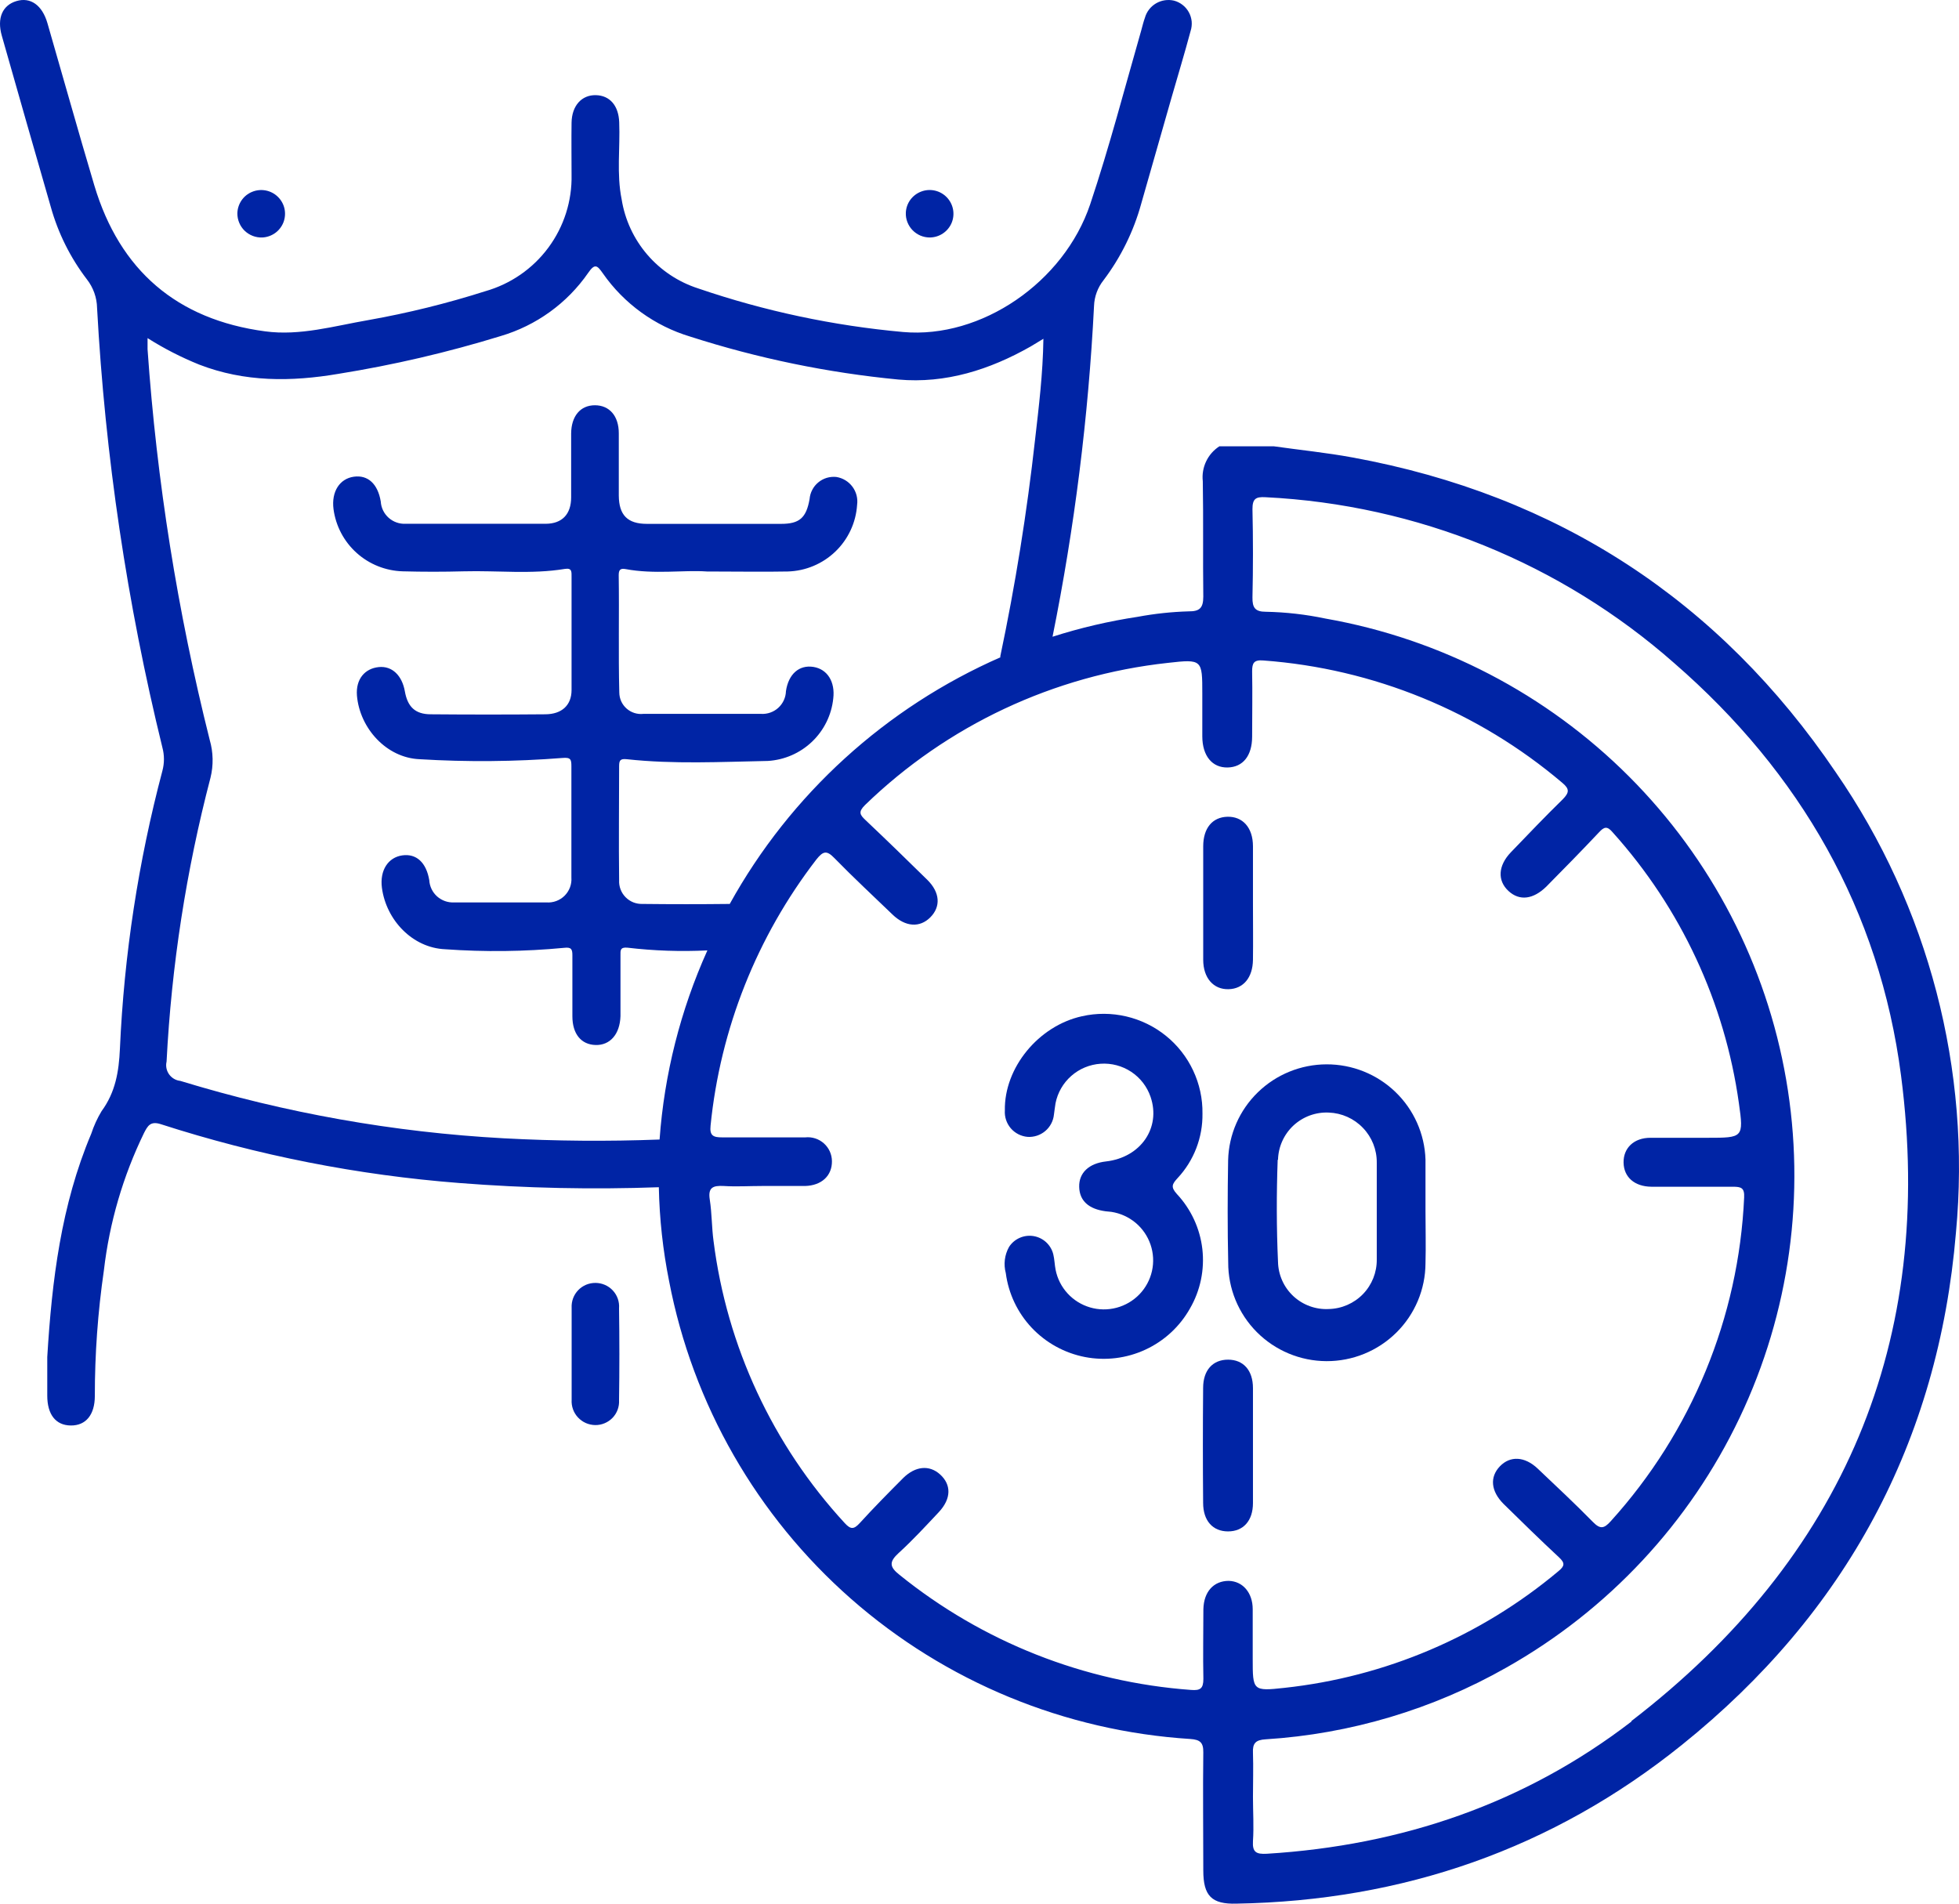 <?xml version="1.0" encoding="UTF-8"?> <svg xmlns="http://www.w3.org/2000/svg" viewBox="0 0 71 69" fill="none"> <path d="M66.535 27.994C62.322 21.772 56.46 17.941 49.019 16.581C48.074 16.407 47.114 16.311 46.163 16.176H44.195C43.986 16.311 43.819 16.501 43.713 16.725C43.607 16.949 43.565 17.198 43.593 17.444C43.617 18.838 43.593 20.231 43.611 21.622C43.611 22.036 43.479 22.162 43.085 22.159C42.464 22.177 41.845 22.243 41.234 22.357C40.188 22.515 39.155 22.756 38.147 23.079C38.944 19.125 39.447 15.117 39.651 11.09C39.663 10.75 39.783 10.424 39.995 10.157C40.624 9.324 41.089 8.379 41.364 7.373L42.456 3.551C42.688 2.742 42.934 1.936 43.151 1.123C43.187 1.012 43.2 0.894 43.19 0.777C43.178 0.661 43.144 0.547 43.087 0.444C43.031 0.342 42.955 0.251 42.862 0.179C42.769 0.106 42.663 0.053 42.549 0.023C42.328 -0.028 42.094 0.007 41.898 0.122C41.702 0.237 41.558 0.423 41.496 0.641C41.442 0.791 41.406 0.94 41.361 1.105C40.759 3.204 40.208 5.323 39.513 7.4C38.562 10.235 35.559 12.285 32.733 12.034C30.202 11.806 27.708 11.276 25.304 10.454C24.587 10.223 23.949 9.799 23.459 9.229C22.969 8.658 22.648 7.964 22.53 7.223C22.343 6.3 22.479 5.362 22.442 4.432C22.421 3.833 22.105 3.461 21.597 3.449C21.088 3.437 20.724 3.824 20.715 4.45C20.706 5.077 20.715 5.706 20.715 6.333C20.736 7.282 20.44 8.212 19.874 8.976C19.308 9.741 18.503 10.296 17.586 10.556C16.198 10.998 14.783 11.348 13.349 11.602C12.112 11.815 10.872 12.181 9.609 12.01C6.413 11.584 4.34 9.801 3.419 6.722C2.835 4.765 2.287 2.799 1.719 0.839C1.529 0.185 1.105 -0.112 0.599 0.038C0.094 0.188 -0.12 0.65 0.067 1.3C0.654 3.368 1.245 5.433 1.839 7.493C2.104 8.446 2.549 9.341 3.151 10.127C3.382 10.424 3.511 10.786 3.518 11.161C3.811 16.534 4.604 21.869 5.886 27.096C5.96 27.371 5.96 27.662 5.886 27.938C5.013 31.232 4.497 34.611 4.346 38.015C4.309 38.842 4.183 39.594 3.681 40.275C3.526 40.533 3.401 40.807 3.307 41.093C2.215 43.677 1.881 46.41 1.713 49.186C1.713 49.654 1.713 50.118 1.713 50.586C1.713 51.263 2.014 51.662 2.564 51.668C3.115 51.674 3.434 51.278 3.437 50.604C3.436 49.079 3.546 47.556 3.765 46.048C3.966 44.316 4.458 42.632 5.221 41.063C5.351 40.814 5.447 40.626 5.823 40.745C9.337 41.879 12.973 42.595 16.656 42.88C19.058 43.068 21.47 43.119 23.878 43.032C23.901 44.177 24.026 45.318 24.251 46.44C25.108 50.901 27.428 54.95 30.848 57.954C34.268 60.957 38.592 62.743 43.142 63.031C43.491 63.055 43.617 63.157 43.611 63.516C43.593 64.943 43.611 66.37 43.611 67.799C43.611 68.717 43.913 69.025 44.815 68.999C50.852 68.894 56.268 67.017 60.959 63.243C66.896 58.472 70.254 52.258 70.889 44.681C71.444 38.782 69.903 32.877 66.535 27.994ZM23.905 41.303C22.029 41.375 20.143 41.36 18.248 41.258C14.274 41.041 10.341 40.342 6.536 39.178C6.455 39.169 6.377 39.144 6.307 39.103C6.237 39.062 6.176 39.007 6.129 38.941C6.081 38.874 6.049 38.799 6.033 38.72C6.017 38.64 6.018 38.558 6.037 38.479C6.215 35.005 6.748 31.556 7.629 28.189C7.74 27.738 7.731 27.266 7.601 26.82C6.435 22.175 5.681 17.437 5.348 12.66C5.348 12.555 5.348 12.45 5.348 12.255C5.941 12.631 6.568 12.952 7.219 13.215C8.868 13.853 10.553 13.841 12.266 13.55C14.255 13.231 16.22 12.773 18.145 12.181C19.434 11.801 20.554 10.993 21.317 9.891C21.561 9.534 21.648 9.621 21.85 9.909C22.617 11.008 23.734 11.816 25.021 12.202C27.471 12.989 30 13.511 32.562 13.757C34.277 13.91 35.872 13.4 37.355 12.558L37.816 12.279C37.798 13.55 37.651 14.737 37.515 15.924C37.22 18.576 36.798 21.207 36.248 23.816H36.278C32.104 25.643 28.649 28.787 26.448 32.764C25.398 32.776 24.346 32.776 23.291 32.764C23.177 32.768 23.063 32.749 22.957 32.708C22.851 32.666 22.755 32.603 22.675 32.522C22.595 32.441 22.532 32.345 22.492 32.239C22.451 32.133 22.433 32.02 22.439 31.906C22.421 30.524 22.439 29.142 22.439 27.764C22.439 27.557 22.485 27.494 22.716 27.518C24.419 27.704 26.131 27.614 27.832 27.581C28.432 27.544 29 27.296 29.433 26.881C29.867 26.466 30.139 25.911 30.2 25.315C30.272 24.715 29.989 24.254 29.481 24.173C28.972 24.092 28.578 24.422 28.485 25.051C28.482 25.165 28.456 25.277 28.408 25.381C28.361 25.484 28.293 25.577 28.209 25.654C28.125 25.731 28.026 25.79 27.918 25.828C27.81 25.866 27.696 25.882 27.582 25.875C26.159 25.875 24.735 25.875 23.315 25.875C23.206 25.887 23.095 25.876 22.99 25.842C22.885 25.809 22.789 25.753 22.707 25.68C22.625 25.607 22.559 25.517 22.514 25.418C22.469 25.317 22.446 25.209 22.445 25.099C22.409 23.681 22.445 22.264 22.424 20.849C22.424 20.669 22.472 20.588 22.674 20.627C23.727 20.825 24.78 20.654 25.617 20.714C26.752 20.714 27.651 20.732 28.551 20.714C29.197 20.696 29.812 20.438 30.277 19.991C30.742 19.544 31.023 18.94 31.064 18.298C31.096 18.065 31.035 17.829 30.894 17.64C30.753 17.451 30.544 17.325 30.311 17.288C30.195 17.276 30.076 17.287 29.964 17.32C29.852 17.354 29.747 17.41 29.657 17.485C29.567 17.559 29.492 17.651 29.439 17.755C29.384 17.858 29.352 17.972 29.342 18.088C29.222 18.772 28.975 18.988 28.31 18.988C26.687 18.988 25.066 18.988 23.447 18.988C22.743 18.988 22.433 18.67 22.427 17.965C22.427 17.213 22.427 16.467 22.427 15.705C22.427 15.073 22.084 14.689 21.561 14.689C21.037 14.689 20.706 15.079 20.7 15.711C20.7 16.485 20.7 17.255 20.7 18.025C20.7 18.64 20.372 18.982 19.779 18.985C18.088 18.985 16.394 18.985 14.703 18.985C14.476 18.996 14.254 18.918 14.085 18.767C13.916 18.616 13.813 18.404 13.8 18.178C13.692 17.534 13.331 17.207 12.822 17.279C12.314 17.351 12.004 17.816 12.088 18.457C12.17 19.067 12.467 19.629 12.926 20.041C13.385 20.454 13.977 20.69 14.595 20.708C15.333 20.728 16.071 20.728 16.809 20.708C18.028 20.675 19.256 20.822 20.471 20.621C20.745 20.576 20.712 20.744 20.715 20.921C20.715 22.282 20.715 23.645 20.715 25.009C20.715 25.567 20.357 25.884 19.773 25.89C18.389 25.902 17.003 25.902 15.615 25.89C15.049 25.89 14.772 25.621 14.673 25.057C14.574 24.494 14.219 24.128 13.725 24.179C13.232 24.23 12.888 24.605 12.937 25.216C13.039 26.394 14.002 27.467 15.206 27.518C16.931 27.623 18.661 27.608 20.384 27.473C20.685 27.446 20.709 27.527 20.709 27.773C20.709 29.119 20.709 30.471 20.709 31.81C20.718 31.93 20.7 32.051 20.658 32.164C20.615 32.277 20.549 32.38 20.464 32.465C20.378 32.55 20.275 32.616 20.162 32.658C20.048 32.7 19.927 32.718 19.806 32.709C18.693 32.709 17.577 32.709 16.46 32.709C16.233 32.721 16.011 32.642 15.842 32.492C15.673 32.34 15.571 32.129 15.558 31.903C15.449 31.259 15.088 30.932 14.58 31.004C14.071 31.076 13.758 31.541 13.842 32.182C13.999 33.351 14.95 34.355 16.132 34.406C17.569 34.509 19.011 34.492 20.444 34.355C20.712 34.322 20.745 34.412 20.745 34.628C20.745 35.365 20.745 36.1 20.745 36.834C20.745 37.478 21.064 37.862 21.585 37.877C22.105 37.892 22.466 37.493 22.488 36.831C22.488 36.093 22.488 35.359 22.488 34.625C22.488 34.457 22.469 34.325 22.737 34.349C23.7 34.463 24.67 34.496 25.638 34.448C24.663 36.614 24.076 38.934 23.905 41.303ZM44.532 57.3C43.994 57.3 43.63 57.684 43.614 58.325C43.614 59.167 43.596 60.009 43.614 60.852C43.614 61.205 43.5 61.28 43.166 61.253C39.3 60.971 35.615 59.516 32.604 57.084C32.219 56.784 32.231 56.601 32.574 56.286C33.083 55.822 33.552 55.312 34.022 54.812C34.491 54.311 34.473 53.808 34.075 53.445C33.678 53.083 33.173 53.145 32.742 53.565C32.207 54.102 31.674 54.641 31.163 55.202C30.949 55.435 30.835 55.447 30.612 55.202C28.003 52.368 26.343 48.798 25.861 44.983C25.794 44.492 25.803 43.989 25.725 43.485C25.653 43.041 25.84 42.967 26.225 42.987C26.688 43.017 27.158 42.987 27.624 42.987C28.142 42.987 28.659 42.987 29.177 42.987C29.779 42.972 30.158 42.613 30.152 42.088C30.151 41.967 30.125 41.846 30.075 41.735C30.025 41.624 29.952 41.525 29.861 41.443C29.77 41.362 29.663 41.3 29.547 41.263C29.43 41.225 29.308 41.212 29.186 41.225C28.184 41.225 27.185 41.225 26.177 41.225C25.858 41.225 25.713 41.171 25.753 40.799C26.105 37.29 27.433 33.949 29.589 31.151C29.83 30.851 29.959 30.809 30.242 31.103C30.928 31.807 31.647 32.473 32.349 33.15C32.818 33.6 33.335 33.633 33.718 33.249C34.1 32.865 34.075 32.35 33.606 31.888C32.869 31.163 32.129 30.444 31.377 29.733C31.166 29.535 31.096 29.433 31.349 29.181C34.33 26.29 38.196 24.475 42.333 24.026C43.572 23.885 43.575 23.912 43.575 25.135C43.575 25.651 43.575 26.169 43.575 26.685C43.575 27.401 43.937 27.83 44.493 27.818C45.05 27.806 45.378 27.392 45.381 26.706C45.381 25.915 45.396 25.123 45.381 24.332C45.381 24.032 45.444 23.912 45.784 23.939C49.776 24.232 53.57 25.784 56.617 28.369C56.891 28.597 56.879 28.723 56.641 28.969C56 29.595 55.383 30.242 54.76 30.89C54.294 31.375 54.264 31.915 54.67 32.293C55.076 32.67 55.573 32.593 56.039 32.14C56.683 31.489 57.321 30.839 57.947 30.174C58.136 29.967 58.248 29.928 58.453 30.174C60.922 32.92 62.513 36.338 63.023 39.99C63.201 41.237 63.171 41.24 61.889 41.24C61.197 41.24 60.508 41.24 59.816 41.24C59.214 41.24 58.834 41.614 58.843 42.139C58.852 42.664 59.238 43.008 59.852 43.014C60.837 43.014 61.821 43.014 62.803 43.014C63.105 43.014 63.231 43.053 63.213 43.404C63.016 47.756 61.306 51.904 58.377 55.139C58.139 55.403 58.001 55.438 57.736 55.169C57.086 54.506 56.406 53.871 55.729 53.229C55.26 52.786 54.733 52.759 54.36 53.148C53.987 53.538 54.032 54.047 54.492 54.509C55.157 55.163 55.822 55.813 56.502 56.446C56.728 56.655 56.71 56.763 56.478 56.952C53.663 59.312 50.206 60.783 46.548 61.178C45.405 61.304 45.402 61.277 45.402 60.126C45.402 59.527 45.402 58.927 45.402 58.328C45.402 57.728 45.041 57.312 44.532 57.3ZM59.133 62.395C55.266 65.371 50.8 66.891 45.913 67.191C45.528 67.212 45.387 67.134 45.411 66.733C45.447 66.202 45.411 65.665 45.411 65.132C45.411 64.598 45.429 64.065 45.411 63.534C45.393 63.184 45.51 63.064 45.871 63.043C48.941 62.849 51.926 61.959 54.598 60.441C58.284 58.361 61.236 55.198 63.05 51.385C64.865 47.571 65.454 43.292 64.736 39.133C64.019 34.974 62.029 31.137 59.041 28.145C56.053 25.154 52.21 23.154 48.038 22.42C47.328 22.271 46.606 22.188 45.88 22.174C45.489 22.174 45.387 22.027 45.393 21.652C45.417 20.587 45.417 19.521 45.393 18.454C45.393 18.079 45.51 18.001 45.868 18.022C51.349 18.293 56.574 20.415 60.682 24.038C65.25 28.006 68.124 33 68.9 38.989C70.146 48.599 66.824 56.461 59.123 62.383L59.133 62.395Z" fill="#0024A5"></path> <path d="M42.651 43.275C42.423 43.023 42.483 42.916 42.678 42.703C43.271 42.068 43.594 41.229 43.581 40.362C43.589 39.823 43.473 39.289 43.243 38.801C43.014 38.313 42.677 37.883 42.257 37.544C41.836 37.204 41.344 36.964 40.818 36.841C40.291 36.718 39.743 36.715 39.215 36.834C37.638 37.181 36.392 38.701 36.419 40.248C36.403 40.483 36.48 40.715 36.633 40.895C36.787 41.074 37.005 41.186 37.241 41.207C37.475 41.222 37.705 41.146 37.884 40.995C38.062 40.844 38.175 40.63 38.198 40.398C38.219 40.263 38.231 40.125 38.255 39.99C38.331 39.605 38.532 39.256 38.827 38.997C39.122 38.737 39.495 38.583 39.888 38.556C40.281 38.529 40.671 38.632 40.999 38.849C41.327 39.066 41.573 39.385 41.7 39.756C42.083 40.877 41.343 41.953 40.087 42.097C39.465 42.166 39.1 42.511 39.113 43.02C39.125 43.53 39.465 43.824 40.072 43.904L40.28 43.925C40.603 43.975 40.906 44.112 41.157 44.321C41.407 44.53 41.594 44.804 41.699 45.112C41.804 45.42 41.822 45.751 41.751 46.069C41.68 46.386 41.523 46.678 41.297 46.913C41.07 47.148 40.784 47.316 40.468 47.4C40.152 47.484 39.819 47.48 39.506 47.388C39.193 47.296 38.91 47.12 38.691 46.88C38.47 46.639 38.321 46.343 38.258 46.024C38.222 45.838 38.219 45.646 38.174 45.463C38.133 45.296 38.043 45.144 37.916 45.026C37.789 44.909 37.631 44.832 37.46 44.803C37.289 44.775 37.114 44.797 36.956 44.867C36.798 44.937 36.663 45.051 36.57 45.197C36.409 45.485 36.367 45.825 36.453 46.144C36.55 46.887 36.879 47.581 37.394 48.127C37.91 48.673 38.585 49.044 39.324 49.187C40.062 49.329 40.828 49.236 41.51 48.92C42.193 48.605 42.759 48.083 43.127 47.429C43.505 46.778 43.662 46.022 43.577 45.274C43.491 44.526 43.166 43.826 42.651 43.275Z" fill="#0024A5"></path> <path d="M44.514 45.76C44.51 46.704 44.883 47.611 45.55 48.282C46.218 48.953 47.126 49.332 48.074 49.336C49.022 49.34 49.933 48.968 50.606 48.303C51.279 47.639 51.66 46.734 51.664 45.79C51.682 45.157 51.664 44.519 51.664 43.883C51.664 43.248 51.664 42.646 51.664 42.028C51.634 41.101 51.243 40.222 50.573 39.578C49.904 38.934 49.008 38.575 48.077 38.578C47.146 38.581 46.253 38.944 45.587 39.593C44.921 40.241 44.535 41.122 44.511 42.049C44.49 43.287 44.487 44.525 44.514 45.76ZM46.319 42.037C46.325 41.804 46.377 41.574 46.473 41.361C46.569 41.148 46.706 40.956 46.877 40.796C47.049 40.637 47.25 40.513 47.47 40.432C47.69 40.352 47.924 40.315 48.158 40.326C48.629 40.343 49.074 40.542 49.398 40.882C49.724 41.221 49.903 41.673 49.898 42.142C49.898 42.742 49.898 43.311 49.898 43.895C49.898 44.48 49.898 45.065 49.898 45.649C49.904 46.117 49.724 46.569 49.398 46.906C49.072 47.242 48.625 47.437 48.155 47.447C47.921 47.459 47.687 47.423 47.468 47.343C47.248 47.263 47.046 47.139 46.875 46.98C46.704 46.82 46.566 46.629 46.471 46.415C46.376 46.202 46.324 45.972 46.319 45.739C46.263 44.513 46.263 43.272 46.307 42.037H46.319Z" fill="#0024A5"></path> <path d="M44.532 35.854C45.062 35.839 45.402 35.437 45.411 34.789C45.42 34.142 45.411 33.417 45.411 32.73C45.411 32.044 45.411 31.358 45.411 30.674C45.411 29.991 45.032 29.589 44.484 29.604C43.936 29.619 43.611 30.021 43.608 30.668C43.608 32.041 43.608 33.414 43.608 34.786C43.608 35.452 43.984 35.872 44.532 35.854Z" fill="#0024A5"></path> <path d="M45.411 52.411C45.411 51.707 45.411 51.005 45.411 50.313C45.411 49.663 45.059 49.282 44.508 49.282C43.957 49.282 43.605 49.66 43.605 50.307C43.593 51.694 43.593 53.083 43.605 54.473C43.605 55.124 43.957 55.507 44.508 55.507C45.059 55.507 45.411 55.124 45.411 54.479C45.411 53.835 45.411 53.094 45.411 52.411Z" fill="#0024A5"></path> <path d="M33.699 8.608C33.868 8.606 34.033 8.556 34.173 8.462C34.313 8.369 34.423 8.236 34.489 8.081C34.554 7.926 34.572 7.755 34.541 7.59C34.51 7.425 34.431 7.272 34.314 7.151C34.197 7.03 34.047 6.945 33.882 6.908C33.718 6.871 33.545 6.883 33.388 6.943C33.23 7.002 33.093 7.106 32.993 7.242C32.894 7.378 32.837 7.54 32.83 7.709C32.825 7.825 32.844 7.941 32.886 8.05C32.928 8.159 32.991 8.258 33.072 8.342C33.154 8.426 33.251 8.493 33.358 8.539C33.466 8.584 33.582 8.608 33.699 8.608Z" fill="#0024A5"></path> <path d="M9.506 8.608C9.675 8.6 9.837 8.543 9.974 8.445C10.11 8.346 10.215 8.21 10.275 8.053C10.334 7.895 10.346 7.724 10.31 7.56C10.273 7.396 10.188 7.247 10.067 7.13C9.946 7.013 9.793 6.934 9.627 6.903C9.461 6.872 9.29 6.89 9.134 6.955C8.978 7.019 8.845 7.128 8.751 7.267C8.657 7.407 8.605 7.57 8.603 7.739C8.603 7.855 8.626 7.971 8.672 8.079C8.717 8.186 8.784 8.284 8.868 8.365C8.953 8.446 9.053 8.509 9.162 8.551C9.272 8.593 9.389 8.612 9.506 8.608Z" fill="#0024A5"></path> <path d="M21.585 46.5C21.467 46.499 21.351 46.522 21.243 46.566C21.135 46.612 21.037 46.678 20.956 46.763C20.875 46.847 20.812 46.947 20.771 47.056C20.73 47.166 20.712 47.283 20.718 47.4C20.718 47.954 20.718 48.511 20.718 49.066C20.718 49.62 20.718 50.178 20.718 50.736C20.711 50.852 20.727 50.969 20.767 51.08C20.806 51.19 20.868 51.291 20.948 51.377C21.028 51.462 21.124 51.531 21.232 51.579C21.339 51.626 21.455 51.651 21.573 51.653C21.69 51.654 21.806 51.632 21.914 51.586C22.022 51.541 22.12 51.474 22.201 51.39C22.282 51.306 22.344 51.206 22.385 51.096C22.425 50.987 22.443 50.87 22.436 50.754C22.452 49.642 22.452 48.532 22.436 47.42C22.445 47.303 22.43 47.186 22.392 47.075C22.353 46.964 22.292 46.862 22.212 46.776C22.132 46.689 22.035 46.62 21.927 46.573C21.819 46.526 21.703 46.501 21.585 46.5Z" fill="#0024A5"></path> </svg> 